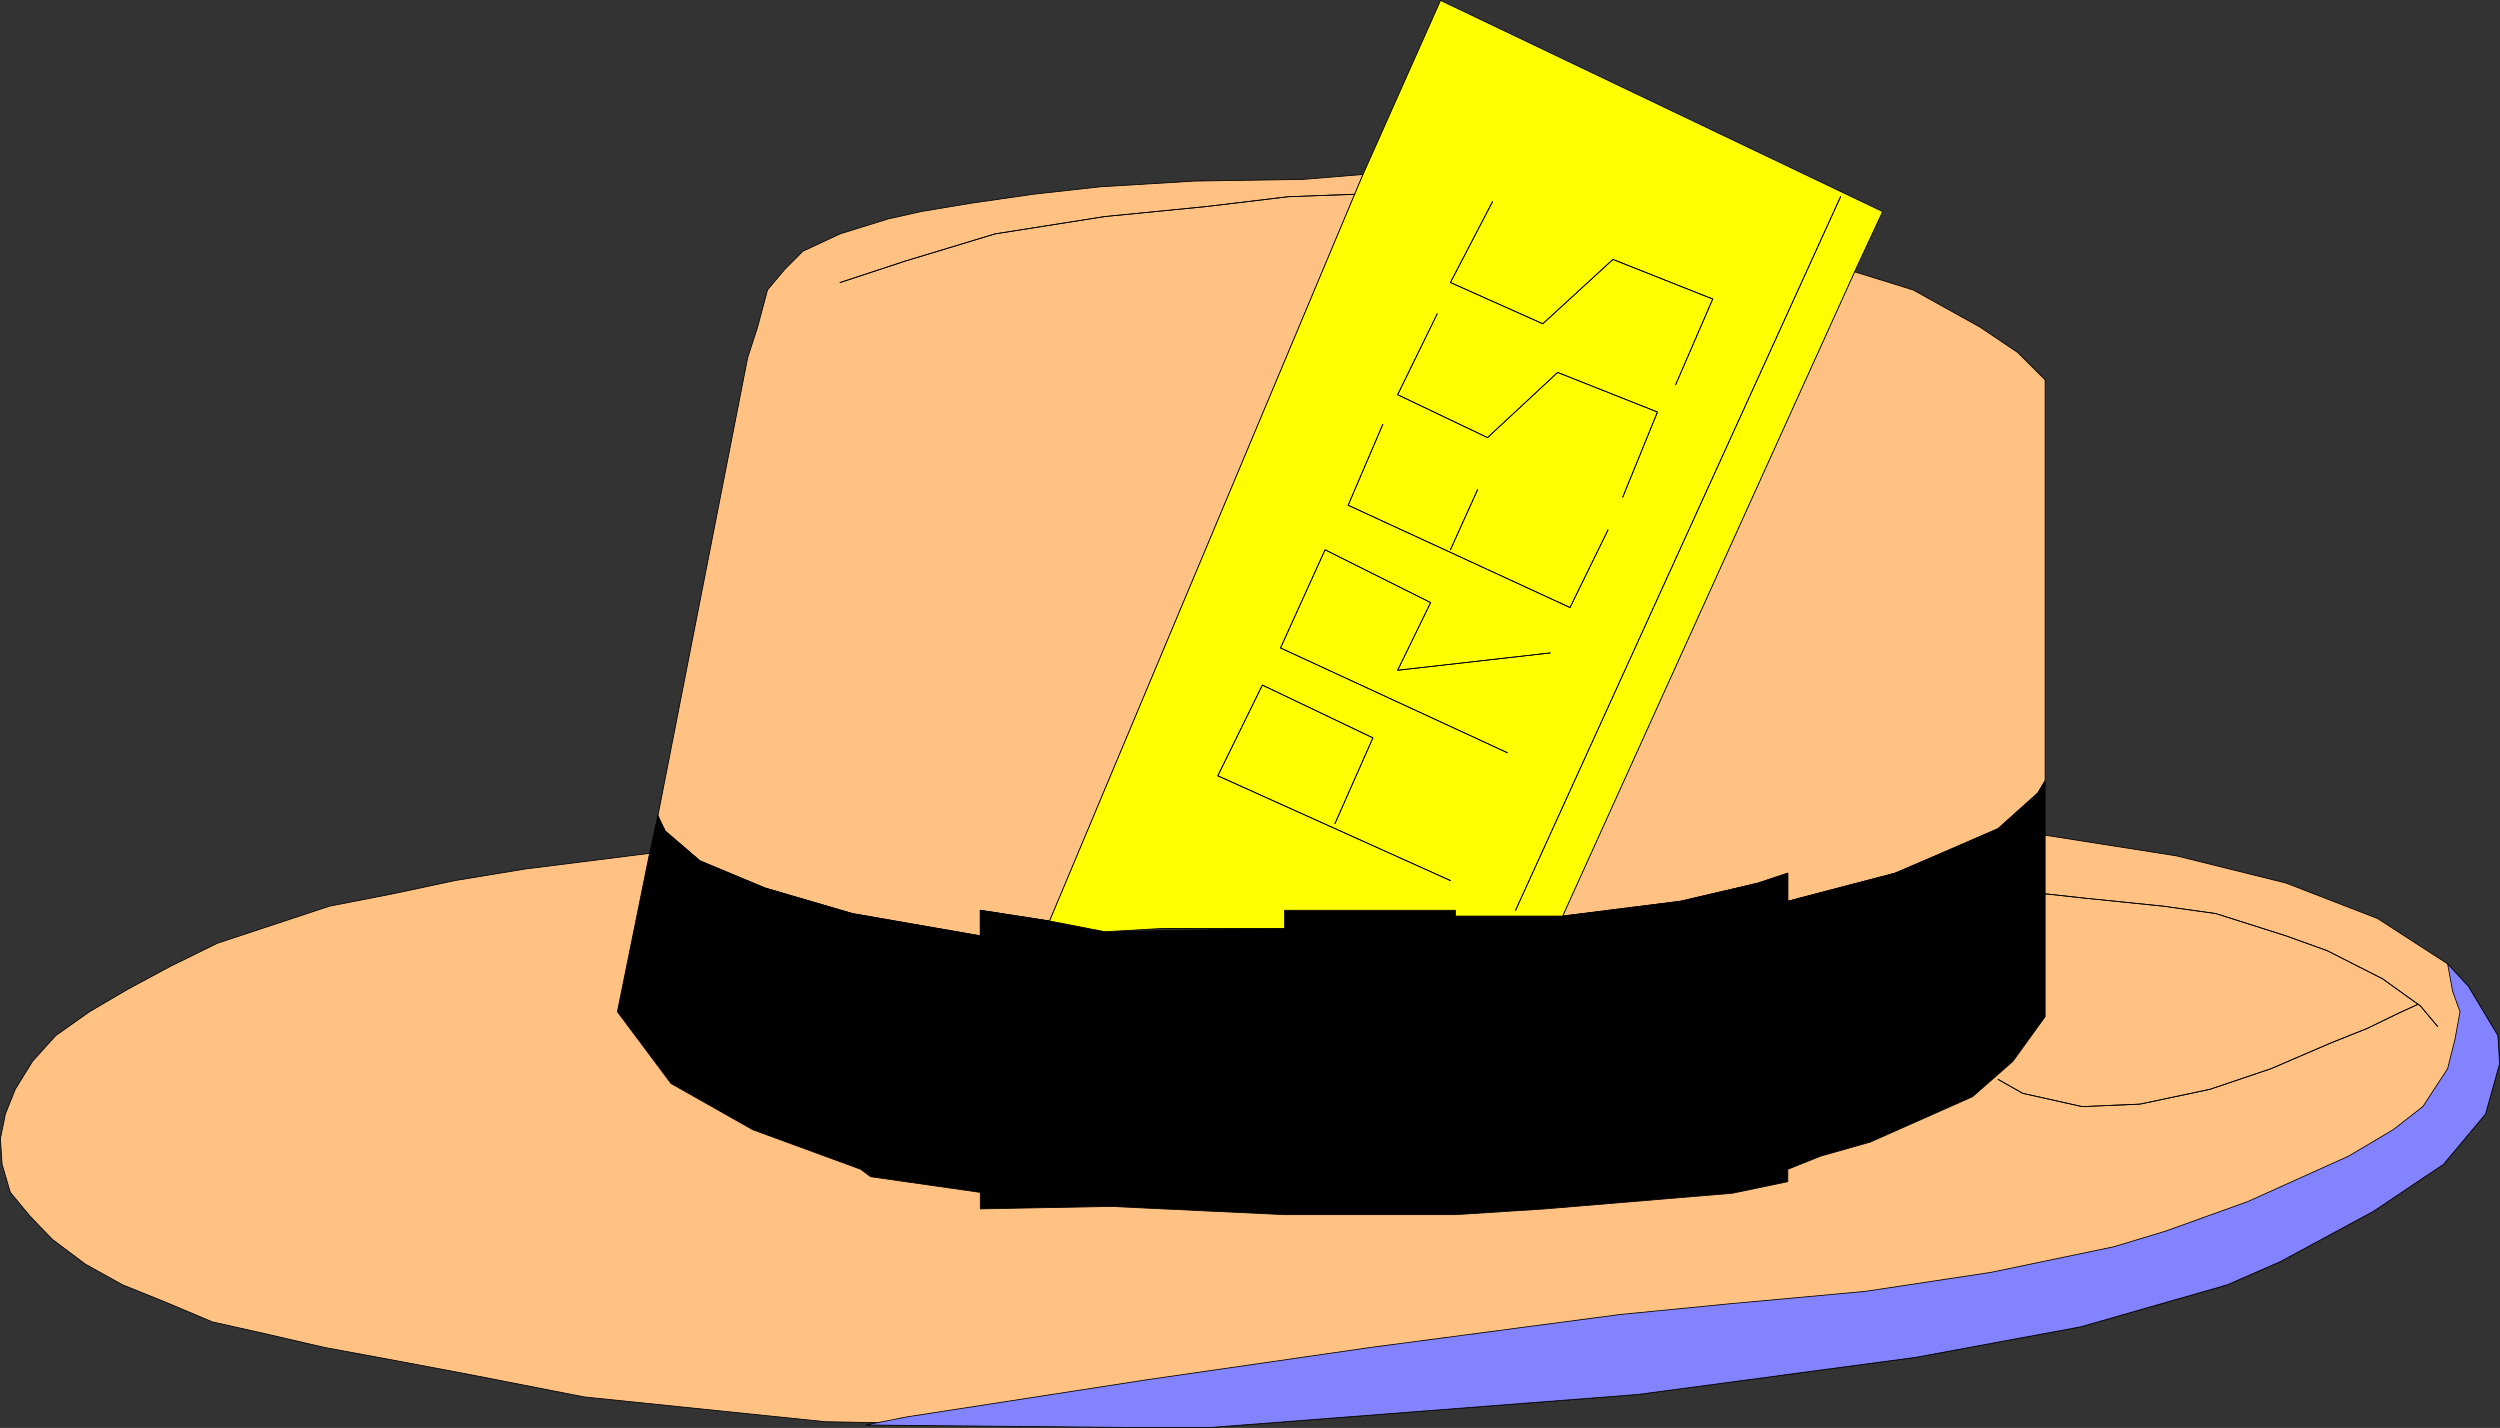 <?xml version="1.0" encoding="UTF-8" standalone="no"?>
<svg
   version="1.0"
   width="129.595mm"
   height="74.02mm"
   id="svg40"
   sodipodi:docname="Press Card.wmf"
   xmlns:inkscape="http://www.inkscape.org/namespaces/inkscape"
   xmlns:sodipodi="http://sodipodi.sourceforge.net/DTD/sodipodi-0.dtd"
   xmlns="http://www.w3.org/2000/svg"
   xmlns:svg="http://www.w3.org/2000/svg">
  <rect width="100%" height="100%" fill="#333333" stroke="none"/>
  <sodipodi:namedview
     id="namedview40"
     pagecolor="#ffffff"
     bordercolor="#000000"
     borderopacity="0.25"
     inkscape:showpageshadow="2"
     inkscape:pageopacity="0.0"
     inkscape:pagecheckerboard="0"
     inkscape:deskcolor="#d1d1d1"
     inkscape:document-units="mm" />
  <defs
     id="defs1">
    <pattern
       id="WMFhbasepattern"
       patternUnits="userSpaceOnUse"
       width="6"
       height="6"
       x="0"
       y="0" />
  </defs>
  <path
     style="fill:#ffc283;fill-opacity:1;fill-rule:evenodd;stroke:none"
     d="m 267.044,34.182 -61.408,146.263 -13.574,-2.101 v 5.01 l -25.048,-4.364 -17.13,-5.01 -12.766,-5.333 -6.787,-5.818 -1.454,-2.909 17.614,-89.859 1.939,-5.98 1.939,-7.273 3.394,-4.04 3.555,-3.556 7.272,-3.394 9.373,-2.909 6.464,-1.455 9.696,-1.616 12.282,-1.778 13.09,-1.455 18.584,-1.131 21.17,-0.323 11.797,-0.97 z"
     id="path1" />
  <path
     style="fill:none;stroke:#000000;stroke-width:0.162px;stroke-linecap:round;stroke-linejoin:round;stroke-miterlimit:4;stroke-dasharray:none;stroke-opacity:1"
     d="m 267.044,34.182 -61.408,146.263 -13.574,-2.101 v 5.01 l -25.048,-4.364 -17.13,-5.01 -12.766,-5.333 -6.787,-5.818 -1.454,-2.909 17.614,-89.859 1.939,-5.98 1.939,-7.273 3.394,-4.04 3.555,-3.556 7.272,-3.394 9.373,-2.909 6.464,-1.455 9.696,-1.616 12.282,-1.778 13.09,-1.455 18.584,-1.131 21.17,-0.323 11.797,-0.97 v 0"
     id="path2" />
  <path
     style="fill:#ffc283;fill-opacity:1;fill-rule:evenodd;stroke:none"
     d="m 400.687,152.971 -1.454,2.424 -7.757,6.95 -12.282,5.333 -7.918,3.394 -21.008,5.495 v -5.495 l -5.818,1.939 -15.19,3.556 -23.109,2.909 57.206,-126.223 11.474,3.556 13.09,7.273 7.434,5.01 5.333,5.333 v 78.546 z"
     id="path3" />
  <path
     style="fill:none;stroke:#000000;stroke-width:0.162px;stroke-linecap:round;stroke-linejoin:round;stroke-miterlimit:4;stroke-dasharray:none;stroke-opacity:1"
     d="m 400.687,152.971 -1.454,2.424 -7.757,6.95 -12.282,5.333 -7.918,3.394 -21.008,5.495 v -5.495 l -5.818,1.939 -15.19,3.556 -23.109,2.909 57.206,-126.223 11.474,3.556 13.09,7.273 7.434,5.01 5.333,5.333 v 78.546 0"
     id="path4" />
  <path
     style="fill:#000000;fill-opacity:1;fill-rule:evenodd;stroke:none"
     d="m 128.876,159.758 1.454,3.071 6.787,5.818 12.766,5.333 17.13,5.01 25.048,4.364 v 50.263 l -21.493,-3.071 -1.939,-1.455 -21.17,-7.758 -15.998,-9.051 -10.504,-14.061 6.302,-31.03 1.616,-7.273 v 0 z"
     id="path5" />
  <path
     style="fill:none;stroke:#000000;stroke-width:0.162px;stroke-linecap:round;stroke-linejoin:round;stroke-miterlimit:4;stroke-dasharray:none;stroke-opacity:1"
     d="m 128.876,159.758 1.454,3.071 6.787,5.818 12.766,5.333 17.13,5.01 25.048,4.364 v 50.263 l -21.493,-3.071 -1.939,-1.455 -21.17,-7.758 -15.998,-9.051 -10.504,-14.061 6.302,-31.03 1.616,-7.273 v 0"
     id="path6" />
  <path
     style="fill:#000000;fill-opacity:1;fill-rule:evenodd;stroke:none"
     d="m 192.061,178.344 v 58.505 l 25.533,-0.485 34.098,1.616 v -56.081 l -35.229,0.646 -10.827,-2.101 z"
     id="path7" />
  <path
     style="fill:none;stroke:#000000;stroke-width:0.162px;stroke-linecap:round;stroke-linejoin:round;stroke-miterlimit:4;stroke-dasharray:none;stroke-opacity:1"
     d="m 192.061,178.344 v 58.505 l 25.533,-0.485 34.098,1.616 v -56.081 l -35.229,0.646 -10.827,-2.101 -13.574,-2.101 v 0"
     id="path8" />
  <path
     style="fill:#000000;fill-opacity:1;fill-rule:evenodd;stroke:none"
     d="m 251.692,178.344 h 33.451 v 59.637 h -33.451 z"
     id="path9" />
  <path
     style="fill:none;stroke:#000000;stroke-width:0.162px;stroke-linecap:round;stroke-linejoin:round;stroke-miterlimit:4;stroke-dasharray:none;stroke-opacity:1"
     d="m 251.692,178.344 h 33.451 v 59.637 h -33.451 v -59.637 0"
     id="path10" />
  <path
     style="fill:#000000;fill-opacity:1;fill-rule:evenodd;stroke:none"
     d="m 285.143,179.476 h 21.008 l 23.109,-2.909 15.19,-3.556 5.818,-1.939 v 60.445 l -10.827,2.263 -36.683,3.071 -17.614,1.131 z"
     id="path11" />
  <path
     style="fill:none;stroke:#000000;stroke-width:0.162px;stroke-linecap:round;stroke-linejoin:round;stroke-miterlimit:4;stroke-dasharray:none;stroke-opacity:1"
     d="m 285.143,179.476 h 21.008 l 23.109,-2.909 15.19,-3.556 5.818,-1.939 v 60.445 l -10.827,2.263 -36.683,3.071 -17.614,1.131 v -58.505 0"
     id="path12" />
  <path
     style="fill:#000000;fill-opacity:1;fill-rule:evenodd;stroke:none"
     d="m 350.268,176.567 21.008,-5.495 7.918,-3.394 12.282,-5.333 7.757,-6.95 1.454,-2.424 v 46.222 l -6.302,8.727 -7.918,6.95 -20.038,8.889 -9.696,2.747 -6.464,2.586 z"
     id="path13" />
  <path
     style="fill:none;stroke:#000000;stroke-width:0.162px;stroke-linecap:round;stroke-linejoin:round;stroke-miterlimit:4;stroke-dasharray:none;stroke-opacity:1"
     d="m 350.268,176.567 21.008,-5.495 7.918,-3.394 12.282,-5.333 7.757,-6.95 1.454,-2.424 v 46.222 l -6.302,8.727 -7.918,6.95 -20.038,8.889 -9.696,2.747 -6.464,2.586 v -52.526 0"
     id="path14" />
  <path
     style="fill:#ffc283;fill-opacity:1;fill-rule:evenodd;stroke:none"
     d="m 114.493,273.699 -22.301,-4.364 -16.322,-3.071 -12.282,-2.263 -11.15,-2.586 -10.827,-2.424 -9.211,-3.879 -8.403,-3.394 -7.272,-4.04 -6.464,-4.849 -4.363,-4.525 -3.878,-4.687 -1.616,-5.495 -0.323,-5.01 0.97,-4.849 1.939,-4.849 3.394,-5.495 4.525,-5.01 6.626,-4.687 7.434,-4.364 8.403,-4.525 9.211,-4.525 21.978,-7.273 12.443,-2.424 12.12,-2.586 13.736,-2.263 24.402,-3.071 -6.302,31.03 10.504,14.061 15.998,9.051 21.17,7.758 1.939,1.455 21.493,3.071 v 3.232 l 25.533,-0.485 34.098,1.616 h 33.451 l 17.614,-1.131 36.683,-3.071 10.827,-2.263 v -2.424 l 6.464,-2.586 9.696,-2.747 20.038,-8.889 7.918,-6.95 6.302,-8.727 v -35.556 l 25.694,4.04 21.493,5.333 17.938,6.95 13.736,8.889 4.04,4.364 5.818,9.697 0.323,5.495 -2.747,9.859 -8.242,9.859 -13.736,9.212 -18.261,9.859 -10.342,4.525 -28.765,8.242 -32.32,5.98 -54.459,7.273 -83.709,6.465 h -16.322 l -59.146,-1.131 z"
     id="path15" />
  <path
     style="fill:none;stroke:#000000;stroke-width:0.162px;stroke-linecap:round;stroke-linejoin:round;stroke-miterlimit:4;stroke-dasharray:none;stroke-opacity:1"
     d="m 114.493,273.699 -22.301,-4.364 -16.322,-3.071 -12.282,-2.263 -11.15,-2.586 -10.827,-2.424 -9.211,-3.879 -8.403,-3.394 -7.272,-4.04 -6.464,-4.849 -4.363,-4.525 -3.878,-4.687 -1.616,-5.495 -0.323,-5.01 0.97,-4.849 1.939,-4.849 3.394,-5.495 4.525,-5.01 6.626,-4.687 7.434,-4.364 8.403,-4.525 9.211,-4.525 21.978,-7.273 12.443,-2.424 12.12,-2.586 13.736,-2.263 24.402,-3.071 -6.302,31.03 10.504,14.061 15.998,9.051 21.17,7.758 1.939,1.455 21.493,3.071 v 3.232 l 25.533,-0.485 34.098,1.616 h 33.451 l 17.614,-1.131 36.683,-3.071 10.827,-2.263 v -2.424 l 6.464,-2.586 9.696,-2.747 20.038,-8.889 7.918,-6.95 6.302,-8.727 v -35.556 l 25.694,4.04 21.493,5.333 17.938,6.95 13.736,8.889 4.04,4.364 5.818,9.697 0.323,5.495 -2.747,9.859 -8.242,9.859 -13.736,9.212 -18.261,9.859 -10.342,4.525 -28.765,8.242 -32.32,5.98 -54.459,7.273 -83.709,6.465 h -16.322 l -59.146,-1.131 -47.187,-4.849 v 0"
     id="path16" />
  <path
     style="fill:none;stroke:#000000;stroke-width:0.162px;stroke-linecap:round;stroke-linejoin:round;stroke-miterlimit:4;stroke-dasharray:none;stroke-opacity:1"
     d="m 400.687,175.112 7.272,0.808 15.837,1.616 10.342,1.455 13.736,4.364 8.08,2.909 10.827,5.495 7.434,5.333 3.394,4.04"
     id="path17" />
  <path
     style="fill:none;stroke:#000000;stroke-width:0.162px;stroke-linecap:round;stroke-linejoin:round;stroke-miterlimit:4;stroke-dasharray:none;stroke-opacity:1"
     d="m 400.687,175.112 7.272,0.808 15.837,1.616 10.342,1.455 13.736,4.364 8.08,2.909 10.827,5.495 7.434,5.333 3.394,4.04"
     id="path18" />
  <path
     style="fill:none;stroke:#000000;stroke-width:0.162px;stroke-linecap:round;stroke-linejoin:round;stroke-miterlimit:4;stroke-dasharray:none;stroke-opacity:1"
     d="m 391.476,211.476 4.848,2.747 11.635,2.586 11.312,-0.485 13.736,-2.909 11.958,-4.04 11.635,-5.01 7.272,-2.909 5.979,-2.909 3.878,-1.778"
     id="path19" />
  <path
     style="fill:none;stroke:#000000;stroke-width:0.162px;stroke-linecap:round;stroke-linejoin:round;stroke-miterlimit:4;stroke-dasharray:none;stroke-opacity:1"
     d="m 391.476,211.476 4.848,2.747 11.635,2.586 11.312,-0.485 13.736,-2.909 11.958,-4.04 11.635,-5.01 7.272,-2.909 5.979,-2.909 3.878,-1.778"
     id="path20" />
  <path
     style="fill:#ffff00;fill-opacity:1;fill-rule:evenodd;stroke:none"
     d="m 285.143,179.476 v -1.131 h -33.451 v 3.556 h -23.917 l -11.312,0.646 -10.827,-2.101 L 267.044,34.182 282.234,0.081 368.852,41.455 363.357,53.253 306.151,179.476 Z"
     id="path21" />
  <path
     style="fill:none;stroke:#000000;stroke-width:0.162px;stroke-linecap:round;stroke-linejoin:round;stroke-miterlimit:4;stroke-dasharray:none;stroke-opacity:1"
     d="m 285.143,179.476 v -1.131 h -33.451 v 3.556 h -23.917 l -11.312,0.646 -10.827,-2.101 L 267.044,34.182 282.234,0.081 368.852,41.455 363.357,53.253 306.151,179.476 h -21.008 v 0"
     id="path22" />
  <path
     style="fill:none;stroke:#000000;stroke-width:0.162px;stroke-linecap:round;stroke-linejoin:round;stroke-miterlimit:4;stroke-dasharray:none;stroke-opacity:1"
     d="m 265.428,38.061 -13.09,0.485 -16.16,1.939 -19.715,1.939 -21.493,3.394 -17.614,5.333 -12.766,4.202"
     id="path23" />
  <path
     style="fill:none;stroke:#000000;stroke-width:0.162px;stroke-linecap:round;stroke-linejoin:round;stroke-miterlimit:4;stroke-dasharray:none;stroke-opacity:1"
     d="m 265.428,38.061 -13.09,0.485 -16.16,1.939 -19.715,1.939 -21.493,3.394 -17.614,5.333 -12.766,4.202"
     id="path24" />
  <path
     style="fill:none;stroke:#000000;stroke-width:0.162px;stroke-linecap:round;stroke-linejoin:round;stroke-miterlimit:4;stroke-dasharray:none;stroke-opacity:1"
     d="m 284.173,172.526 -45.571,-20.525 8.726,-17.778 21.654,10.343 -7.434,16.808"
     id="path25" />
  <path
     style="fill:none;stroke:#000000;stroke-width:0.162px;stroke-linecap:round;stroke-linejoin:round;stroke-miterlimit:4;stroke-dasharray:none;stroke-opacity:1"
     d="m 284.173,172.526 -45.571,-20.525 8.726,-17.778 21.654,10.343 -7.434,16.808"
     id="path26" />
  <path
     style="fill:none;stroke:#000000;stroke-width:0.162px;stroke-linecap:round;stroke-linejoin:round;stroke-miterlimit:4;stroke-dasharray:none;stroke-opacity:1"
     d="m 295.324,147.476 -44.44,-20.525 8.726,-19.232 20.685,10.344 -6.464,13.253 29.896,-3.394"
     id="path27" />
  <path
     style="fill:none;stroke:#000000;stroke-width:0.162px;stroke-linecap:round;stroke-linejoin:round;stroke-miterlimit:4;stroke-dasharray:none;stroke-opacity:1"
     d="m 295.324,147.476 -44.44,-20.525 8.726,-19.232 20.685,10.344 -6.464,13.253 29.896,-3.394"
     id="path28" />
  <path
     style="fill:none;stroke:#000000;stroke-width:0.162px;stroke-linecap:round;stroke-linejoin:round;stroke-miterlimit:4;stroke-dasharray:none;stroke-opacity:1"
     d="m 315.039,103.839 -7.434,15.192 -43.47,-20.041 6.787,-15.838"
     id="path29" />
  <path
     style="fill:none;stroke:#000000;stroke-width:0.162px;stroke-linecap:round;stroke-linejoin:round;stroke-miterlimit:4;stroke-dasharray:none;stroke-opacity:1"
     d="m 315.039,103.839 -7.434,15.192 -43.47,-20.041 6.787,-15.838"
     id="path30" />
  <path
     style="fill:none;stroke:#000000;stroke-width:0.162px;stroke-linecap:round;stroke-linejoin:round;stroke-miterlimit:4;stroke-dasharray:none;stroke-opacity:1"
     d="m 284.173,107.718 5.333,-11.798"
     id="path31" />
  <path
     style="fill:none;stroke:#000000;stroke-width:0.162px;stroke-linecap:round;stroke-linejoin:round;stroke-miterlimit:4;stroke-dasharray:none;stroke-opacity:1"
     d="m 284.173,107.718 5.333,-11.798"
     id="path32" />
  <path
     style="fill:none;stroke:#000000;stroke-width:0.162px;stroke-linecap:round;stroke-linejoin:round;stroke-miterlimit:4;stroke-dasharray:none;stroke-opacity:1"
     d="m 281.588,61.495 -7.757,15.838 17.614,8.404 13.736,-12.768 19.554,7.758 -6.787,16.647"
     id="path33" />
  <path
     style="fill:none;stroke:#000000;stroke-width:0.162px;stroke-linecap:round;stroke-linejoin:round;stroke-miterlimit:4;stroke-dasharray:none;stroke-opacity:1"
     d="m 281.588,61.495 -7.757,15.838 17.614,8.404 13.736,-12.768 19.554,7.758 -6.787,16.647"
     id="path34" />
  <path
     style="fill:none;stroke:#000000;stroke-width:0.162px;stroke-linecap:round;stroke-linejoin:round;stroke-miterlimit:4;stroke-dasharray:none;stroke-opacity:1"
     d="M 360.61,38.546 296.94,178.344"
     id="path35" />
  <path
     style="fill:none;stroke:#000000;stroke-width:0.162px;stroke-linecap:round;stroke-linejoin:round;stroke-miterlimit:4;stroke-dasharray:none;stroke-opacity:1"
     d="M 360.61,38.546 296.94,178.344"
     id="path36" />
  <path
     style="fill:#8383ff;fill-opacity:1;fill-rule:evenodd;stroke:none"
     d="m 220.826,279.678 h 16.322 l 83.709,-6.465 54.459,-7.273 32.32,-5.98 28.765,-8.242 10.342,-4.525 18.261,-9.859 13.736,-9.212 8.242,-9.859 2.747,-9.859 -0.323,-5.495 -5.818,-9.697 -4.04,-4.364 0.97,5.333 1.454,4.04 -0.97,5.333 -1.454,5.818 -4.848,7.434 -5.818,4.525 -8.726,5.172 -19.715,8.889 -16.16,5.818 -10.181,3.071 -24.078,5.01 -24.563,3.717 -26.502,2.424 -21.493,2.101 -48.965,6.465 -43.632,6.303 -47.026,7.273 -8.242,1.616 z"
     id="path37" />
  <path
     style="fill:none;stroke:#000000;stroke-width:0.162px;stroke-linecap:round;stroke-linejoin:round;stroke-miterlimit:4;stroke-dasharray:none;stroke-opacity:1"
     d="m 220.826,279.678 h 16.322 l 83.709,-6.465 54.459,-7.273 32.32,-5.98 28.765,-8.242 10.342,-4.525 18.261,-9.859 13.736,-9.212 8.242,-9.859 2.747,-9.859 -0.323,-5.495 -5.818,-9.697 -4.04,-4.364 0.97,5.333 1.454,4.04 -0.97,5.333 -1.454,5.818 -4.848,7.434 -5.818,4.525 -8.726,5.172 -19.715,8.889 -16.16,5.818 -10.181,3.071 -24.078,5.01 -24.563,3.717 -26.502,2.424 -21.493,2.101 -48.965,6.465 -43.632,6.303 -47.026,7.273 -8.242,1.616 51.227,0.485 v 0"
     id="path38" />
  <path
     style="fill:none;stroke:#000000;stroke-width:0.162px;stroke-linecap:round;stroke-linejoin:round;stroke-miterlimit:4;stroke-dasharray:none;stroke-opacity:1"
     d="m 292.415,39.515 -8.242,15.838 18.099,8.081 13.736,-12.606 19.554,7.758 -7.272,16.808"
     id="path39" />
  <path
     style="fill:none;stroke:#000000;stroke-width:0.162px;stroke-linecap:round;stroke-linejoin:round;stroke-miterlimit:4;stroke-dasharray:none;stroke-opacity:1"
     d="m 292.415,39.515 -8.242,15.838 18.099,8.081 13.736,-12.606 19.554,7.758 -7.272,16.808"
     id="path40" />
</svg>
